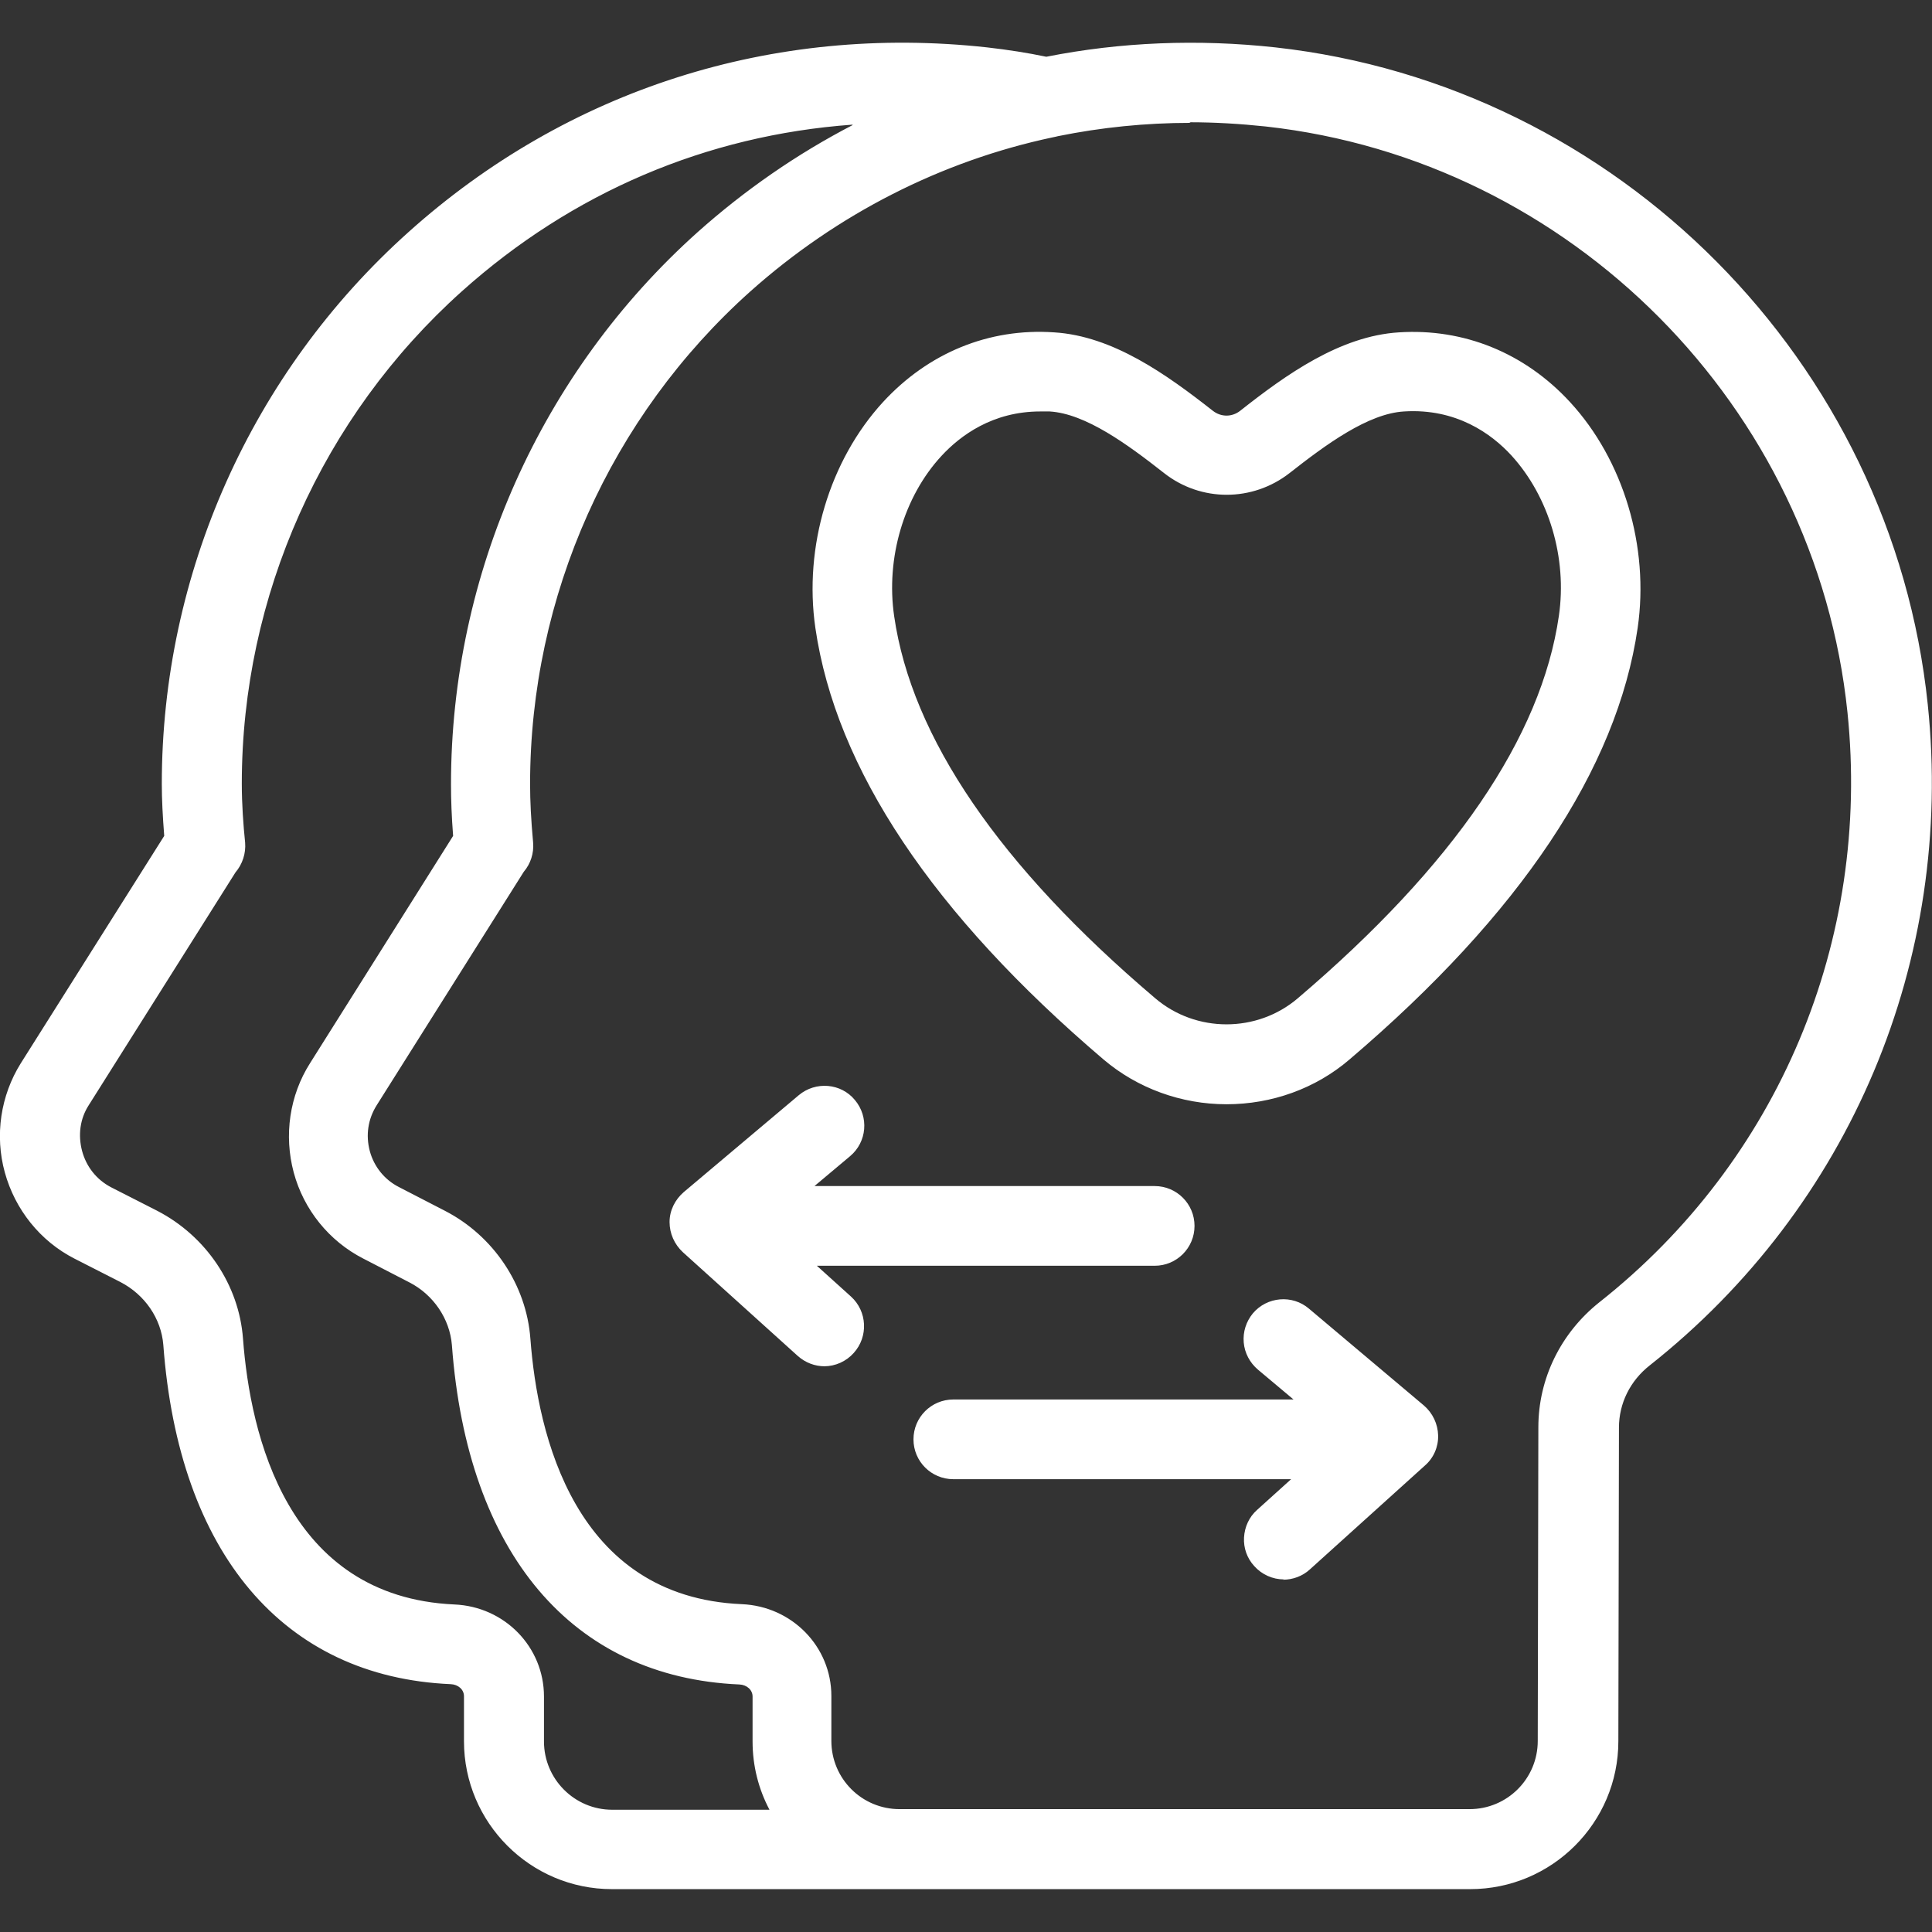 <?xml version="1.0" encoding="UTF-8"?>
<svg id="Layer_1" data-name="Layer 1" xmlns="http://www.w3.org/2000/svg" viewBox="0 0 64 64">
  <rect x="0" y="0" width="64" height="64" fill="#333333" stroke="none"/>
  <defs>
    <style>
      .cls-1 {
        fill: #fff;
      }
    </style>
  </defs>
  <path class="cls-1" d="M42.23,1.84c-2.58-.29-5.12-.17-7.57.31-.61-.13-1.25-.23-1.99-.32-7.01-.77-13.74,1.37-18.96,6.04-5.14,4.6-8.09,11.19-8.09,18.08,0,.62.04,1.22.08,1.78l-4.79,7.6c-.63,1.01-.82,2.26-.5,3.41.32,1.16,1.1,2.13,2.17,2.68l1.53.79c.89.46,1.49,1.34,1.56,2.3.5,6.75,3.88,10.76,9.27,11,.4.02.69.3.69.67v1.49c0,2.56,2.08,4.64,4.64,4.64h18.88s0,0,0,0h9.55c2.56,0,4.64-2.08,4.64-4.63l.02-10.39c0-.88.41-1.71,1.12-2.27,6.57-5.19,9.98-13.28,9.11-21.65-1.17-11.23-10.16-20.29-21.38-21.53ZM17.75,57.68v-1.49c0-1.49-1.19-2.72-2.72-2.78-5.75-.25-7.01-5.77-7.25-9.04-.13-1.68-1.16-3.22-2.7-4.02l-1.53-.78c-.54-.28-.93-.76-1.09-1.36-.16-.6-.07-1.21.25-1.73l4.88-7.75c.19-.21.29-.5.26-.79-.06-.63-.11-1.3-.11-1.98,0-6.29,2.69-12.3,7.38-16.51,4.03-3.61,9.05-5.56,14.38-5.65-2.24,1.01-4.34,2.37-6.23,4.07-5.14,4.6-8.09,11.2-8.09,18.09,0,.54.02,1.11.08,1.78l-4.79,7.6c-.64,1.01-.82,2.26-.51,3.41.32,1.16,1.11,2.13,2.17,2.68l1.53.79c.89.46,1.48,1.34,1.55,2.3.5,6.75,3.88,10.76,9.27,10.99.4.02.7.3.7.66v1.49c0,.93.28,1.8.76,2.53h-5.67c-1.39,0-2.52-1.13-2.52-2.52ZM53.18,43.36c-1.22.96-1.92,2.4-1.92,3.93l-.02,10.39c0,1.39-1.13,2.52-2.53,2.52h-18.88c-1.39,0-2.53-1.13-2.53-2.53v-1.49c0-1.49-1.19-2.71-2.72-2.78-5.74-.25-7.01-5.77-7.25-9.04-.13-1.69-1.16-3.23-2.69-4.02l-1.53-.79c-.55-.28-.94-.76-1.1-1.36-.16-.59-.07-1.21.26-1.73l4.89-7.76c.18-.21.27-.49.24-.77-.07-.78-.1-1.39-.1-1.97,0-6.29,2.69-12.31,7.38-16.52,2.94-2.63,6.42-4.38,10.15-5.17.05,0,.1-.02.16-.03,2.26-.46,4.61-.57,7-.3,10.24,1.13,18.44,9.39,19.5,19.65.79,7.64-2.32,15.03-8.32,19.77ZM46.35,11.27c-1.87.11-3.62,1.37-5.11,2.54-.36.28-.86.28-1.23,0-1.49-1.17-3.24-2.43-5.11-2.54-2.09-.14-4.02.66-5.46,2.23-1.72,1.87-2.55,4.65-2.18,7.26.67,4.61,3.85,9.36,9.46,14.14,1.11.95,2.51,1.42,3.9,1.42,1.39,0,2.79-.47,3.9-1.42,5.61-4.77,8.79-9.53,9.46-14.14.38-2.61-.46-5.39-2.17-7.26-1.44-1.56-3.37-2.36-5.46-2.23ZM51.89,20.45c-.59,4.08-3.53,8.4-8.74,12.83-1.44,1.23-3.62,1.23-5.06,0-5.21-4.43-8.15-8.75-8.74-12.83-.29-2,.34-4.11,1.64-5.52.67-.72,1.8-1.56,3.46-1.56.1,0,.21,0,.31,0,1.27.08,2.7,1.12,3.94,2.1,1.13.89,2.71.89,3.84,0,1.24-.97,2.67-2.02,3.94-2.1,1.83-.1,3.07.78,3.77,1.55,1.3,1.41,1.93,3.53,1.64,5.52ZM38.27,41.67h-11.87l1.64,1.48c.43.39.47,1.06.08,1.49-.21.23-.5.35-.79.35-.25,0-.51-.09-.71-.27l-3.81-3.44c-.23-.2-.35-.5-.35-.8,0-.31.14-.59.38-.79l3.81-3.21c.45-.37,1.12-.32,1.49.13.38.45.32,1.11-.13,1.49l-1.73,1.46h11.99c.58,0,1.06.47,1.06,1.06s-.47,1.06-1.06,1.06ZM47.02,46.75c.23.2.37.49.38.79s-.12.6-.35.8l-3.81,3.44c-.2.18-.46.27-.71.27-.29,0-.58-.12-.79-.35-.39-.43-.36-1.1.08-1.49l1.64-1.48h-11.87c-.58,0-1.06-.47-1.06-1.06s.47-1.06,1.06-1.06h11.99l-1.73-1.46c-.45-.38-.51-1.04-.13-1.49.38-.45,1.04-.5,1.49-.13l3.81,3.21Z"/>
  <path class="cls-1" d="M39.15,62.58h-18.88c-2.7,0-4.9-2.2-4.9-4.9v-1.49c0-.22-.19-.39-.44-.4-5.54-.24-9.01-4.34-9.52-11.24-.07-.87-.61-1.66-1.42-2.08l-1.53-.78c-1.13-.58-1.96-1.62-2.3-2.85-.34-1.23-.14-2.55.53-3.62l4.75-7.53c-.05-.65-.08-1.2-.08-1.72,0-6.97,2.98-13.63,8.17-18.28C18.8,2.96,25.61.79,32.7,1.57c.7.08,1.34.18,1.96.31,2.47-.49,5.03-.59,7.59-.31h0c11.34,1.26,20.43,10.41,21.61,21.77.88,8.46-2.57,16.64-9.21,21.89-.65.51-1.02,1.26-1.02,2.06l-.02,10.39c0,2.7-2.2,4.9-4.91,4.9h-9.56ZM29.88,1.95c-5.93,0-11.52,2.13-15.99,6.13-5.08,4.55-8,11.07-8,17.88,0,.52.03,1.08.08,1.76v.09s-.04.08-.04.08l-4.79,7.6c-.6.95-.77,2.12-.47,3.2.3,1.08,1.04,2,2.03,2.52l1.53.78c.97.5,1.62,1.46,1.7,2.51.49,6.6,3.78,10.52,9.02,10.75.54.02.95.42.95.93v1.49c0,2.41,1.96,4.37,4.38,4.37h28.43c2.41,0,4.37-1.96,4.38-4.37l.02-10.39c0-.96.45-1.87,1.22-2.48,6.5-5.13,9.87-13.14,9.01-21.42-1.15-11.11-10.04-20.07-21.14-21.3-2.53-.28-5.05-.17-7.48.31h-.05s-.05,0-.05,0c-.63-.13-1.27-.23-1.97-.31-.93-.1-1.85-.15-2.76-.15ZM26.43,60.47h-6.16c-1.54,0-2.79-1.25-2.79-2.79v-1.49c0-1.35-1.08-2.46-2.46-2.52-5.95-.26-7.26-5.93-7.51-9.29-.12-1.59-1.1-3.05-2.56-3.8l-1.53-.78c-.61-.32-1.05-.86-1.23-1.53-.18-.67-.08-1.36.28-1.94l4.88-7.75c.17-.2.24-.41.22-.63-.05-.6-.11-1.3-.11-2,0-6.36,2.72-12.45,7.47-16.7,4.08-3.65,9.11-5.63,14.55-5.71l1.28-.02-1.17.53c-2.24,1.01-4.31,2.36-6.17,4.02-5.08,4.55-8,11.07-8,17.89,0,.53.02,1.09.08,1.76v.09s-4.82,7.67-4.82,7.67c-.6.95-.77,2.12-.48,3.2.3,1.08,1.04,2,2.04,2.52l1.53.79c.97.5,1.62,1.46,1.69,2.51.49,6.6,3.78,10.52,9.02,10.75.54.02.95.42.95.93v1.49c0,.84.25,1.67.71,2.38l.27.41ZM28.23,4.13c-4.82.35-9.27,2.24-12.93,5.52-4.63,4.15-7.29,10.1-7.29,16.31,0,.68.05,1.37.11,1.95.03.36-.09.72-.32.99l-4.86,7.71c-.29.45-.36.99-.22,1.52.14.52.48.95.96,1.2l1.53.78c1.62.84,2.71,2.46,2.84,4.24.24,3.18,1.46,8.55,7,8.8,1.67.07,2.97,1.41,2.97,3.05v1.49c0,1.24,1.01,2.26,2.26,2.26h5.21c-.37-.7-.56-1.47-.56-2.26v-1.49c0-.22-.19-.39-.44-.4-5.54-.24-9.01-4.34-9.52-11.24-.07-.87-.61-1.67-1.41-2.08l-1.53-.79c-1.13-.58-1.97-1.62-2.3-2.85-.33-1.23-.14-2.55.54-3.62l4.74-7.53c-.05-.65-.07-1.19-.07-1.71,0-6.97,2.98-13.64,8.17-18.29,1.57-1.4,3.29-2.59,5.14-3.55ZM48.71,60.47h-18.88c-1.54,0-2.79-1.25-2.79-2.79v-1.49c0-1.35-1.08-2.45-2.47-2.51-5.95-.26-7.26-5.93-7.51-9.28-.12-1.6-1.1-3.05-2.55-3.81l-1.53-.79c-.61-.32-1.05-.86-1.23-1.52-.18-.67-.08-1.35.29-1.94l4.89-7.76c.16-.19.23-.4.21-.61-.07-.8-.1-1.41-.1-1.99,0-6.37,2.72-12.46,7.47-16.71,2.93-2.62,6.48-4.43,10.27-5.23.06,0,.1-.02.14-.03,2.32-.47,4.7-.58,7.1-.31,10.36,1.15,18.66,9.51,19.74,19.88.8,7.73-2.34,15.21-8.42,20h0c-1.16.91-1.82,2.27-1.82,3.72l-.02,10.39c0,1.54-1.25,2.79-2.79,2.79ZM39.44,4.07c-1.49,0-2.96.15-4.39.44-.05.01-.11.03-.18.04-3.68.78-7.14,2.54-10.01,5.1-4.64,4.15-7.3,10.1-7.3,16.32,0,.57.03,1.17.1,1.94.03.35-.08.7-.31.97l-4.87,7.73c-.29.46-.37.99-.23,1.52.14.52.49.95.96,1.19l1.53.79c1.61.83,2.7,2.46,2.83,4.24.24,3.18,1.46,8.55,7,8.79,1.67.07,2.97,1.41,2.97,3.04v1.49c0,1.25,1.01,2.26,2.26,2.26h18.88c1.25,0,2.26-1.01,2.26-2.26l.02-10.39c0-1.61.74-3.12,2.02-4.14h0c5.93-4.68,9-11.98,8.22-19.54-1.05-10.13-9.16-18.29-19.27-19.41-.85-.09-1.69-.14-2.53-.14ZM42.53,52.32c-.37,0-.73-.16-.98-.44-.24-.26-.36-.6-.34-.95.02-.35.17-.68.43-.91l1.13-1.02h-11.19c-.73,0-1.32-.59-1.32-1.32s.59-1.32,1.32-1.32h11.27l-1.18-.99c-.27-.23-.44-.55-.47-.9-.03-.35.08-.69.3-.96.47-.56,1.31-.63,1.86-.16l3.81,3.21c.29.25.46.61.47.99s-.15.75-.44,1l-3.81,3.44c-.24.22-.56.34-.89.34ZM31.58,46.88c-.44,0-.79.36-.79.79s.36.79.79.79h12.56l-2.15,1.94c-.16.14-.25.34-.26.55s.06.41.2.57c.28.31.81.34,1.12.06l3.81-3.44c.17-.15.27-.37.26-.6,0-.23-.11-.45-.28-.59l-3.81-3.21c-.33-.28-.84-.24-1.12.1-.14.16-.2.37-.18.58.02.21.12.4.28.54l2.29,1.92h-12.72ZM27.32,45.26c-.33,0-.64-.12-.89-.34l-3.81-3.44c-.28-.26-.44-.62-.44-1,0-.38.18-.74.47-.99l3.81-3.21c.56-.47,1.4-.4,1.86.16.47.56.4,1.39-.16,1.86l-1.18.99h11.27c.73,0,1.32.59,1.32,1.32s-.59,1.32-1.32,1.32h-11.19l1.13,1.02c.54.49.58,1.33.09,1.87-.25.28-.61.44-.98.44ZM27.32,36.5c-.18,0-.36.06-.51.19l-3.81,3.2c-.18.15-.28.36-.28.59s.09.45.26.6l3.81,3.44c.31.28.84.26,1.12-.06.29-.33.27-.83-.06-1.12l-2.15-1.94h12.56c.44,0,.79-.36.79-.79s-.36-.79-.79-.79h-12.72l2.29-1.92c.33-.28.38-.78.1-1.12-.16-.19-.38-.28-.61-.28ZM40.63,36.58c-1.5,0-2.95-.53-4.07-1.48-5.66-4.82-8.87-9.63-9.55-14.3-.39-2.69.47-5.55,2.24-7.48,1.5-1.63,3.51-2.46,5.67-2.31,1.95.12,3.73,1.4,5.26,2.6.27.21.63.21.9,0,1.52-1.2,3.31-2.48,5.26-2.6h0c2.15-.14,4.17.68,5.67,2.31,1.77,1.92,2.63,4.79,2.24,7.48-.68,4.67-3.89,9.48-9.55,14.3-1.12.96-2.57,1.48-4.07,1.48ZM34.45,11.52c-1.83,0-3.53.76-4.82,2.16-1.67,1.81-2.47,4.51-2.11,7.04.66,4.54,3.81,9.24,9.37,13.97,1.03.88,2.35,1.36,3.73,1.36,1.38,0,2.7-.48,3.73-1.36,5.56-4.73,8.71-9.43,9.37-13.97.37-2.53-.44-5.23-2.11-7.04-1.39-1.51-3.28-2.27-5.25-2.14h0c-1.8.11-3.51,1.34-4.97,2.49-.46.36-1.09.36-1.55,0-1.46-1.14-3.17-2.38-4.96-2.49-.15-.01-.29-.01-.43-.01ZM40.63,34.47c-.97,0-1.93-.33-2.7-.98-5.26-4.47-8.23-8.84-8.83-12.99-.3-2.08.35-4.28,1.7-5.74.73-.8,2.05-1.74,3.98-1.63,1.35.08,2.81,1.15,4.08,2.15,1.03.81,2.48.81,3.51,0,1.27-1,2.74-2.07,4.08-2.15,1.96-.09,3.24.83,3.98,1.63,1.35,1.47,2.01,3.67,1.71,5.74h0c-.6,4.15-3.57,8.52-8.83,12.99-.77.66-1.74.98-2.7.98ZM34.46,13.63c-1.58,0-2.65.8-3.27,1.47-1.25,1.35-1.85,3.39-1.57,5.31.58,4.02,3.49,8.28,8.65,12.66,1.35,1.15,3.37,1.15,4.72,0,5.16-4.39,8.07-8.65,8.65-12.67.28-1.92-.33-3.95-1.57-5.31-.66-.72-1.83-1.57-3.56-1.46-1.19.07-2.58,1.09-3.79,2.04-1.23.96-2.94.96-4.16,0-1.21-.95-2.6-1.97-3.79-2.04-.1,0-.2,0-.3,0Z"/>
</svg>